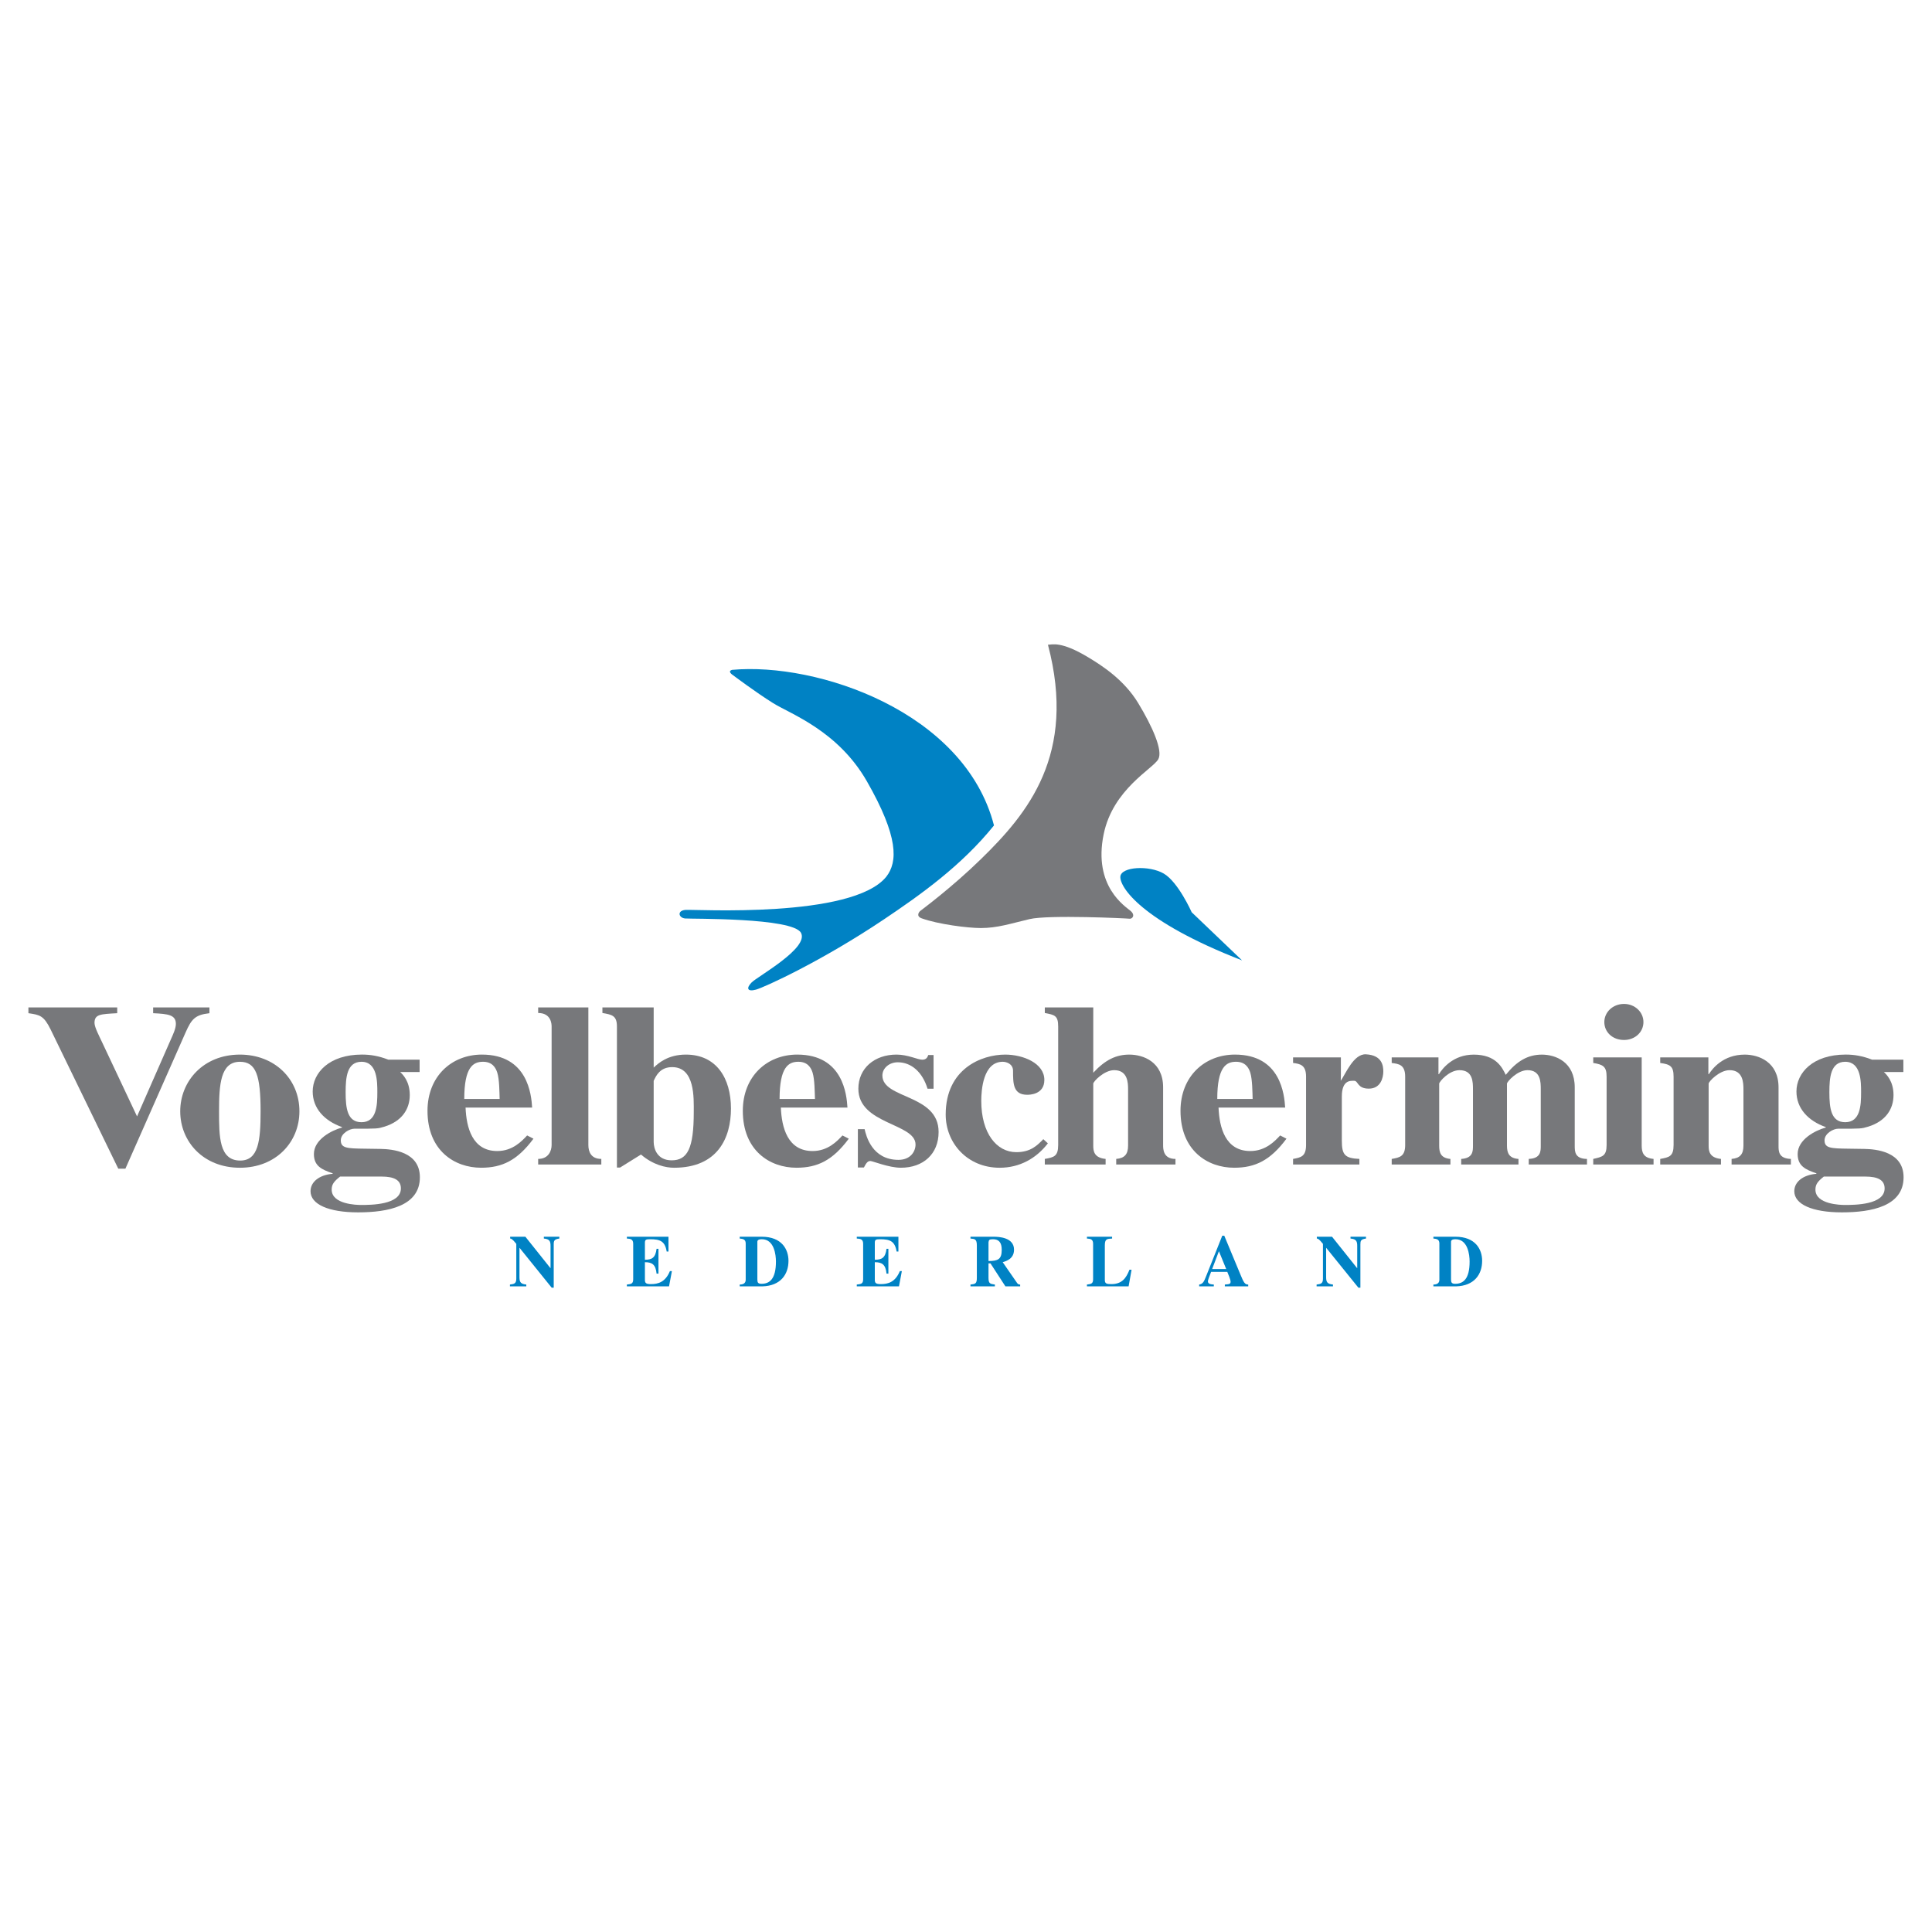 <?xml version="1.0" encoding="utf-8"?>
<!-- Generator: Adobe Illustrator 13.0.0, SVG Export Plug-In . SVG Version: 6.00 Build 14948)  -->
<!DOCTYPE svg PUBLIC "-//W3C//DTD SVG 1.0//EN" "http://www.w3.org/TR/2001/REC-SVG-20010904/DTD/svg10.dtd">
<svg version="1.0" id="Layer_1" xmlns="http://www.w3.org/2000/svg" xmlns:xlink="http://www.w3.org/1999/xlink" x="0px" y="0px"
	 width="192.756px" height="192.756px" viewBox="0 0 192.756 192.756" enable-background="new 0 0 192.756 192.756"
	 xml:space="preserve">
<g>
	<polygon fill-rule="evenodd" clip-rule="evenodd" fill="#FFFFFF" points="0,0 192.756,0 192.756,192.756 0,192.756 0,0 	"/>
	<path fill-rule="evenodd" clip-rule="evenodd" fill="#77787B" d="M20.895,101.088c-1.448,0.164-1.792,0.605-2.37,1.902
		l-6.014,13.611h-0.71l-6.75-13.889c-0.685-1.391-1.082-1.461-2.216-1.625v-0.578h8.86v0.578c-1.663,0.094-2.267,0.094-2.267,0.975
		c0,0.439,0.525,1.414,0.79,1.992l3.455,7.33l3.349-7.627c0.238-0.535,0.525-1.139,0.525-1.6c0-0.906-0.763-0.998-2.268-1.07v-0.578
		h5.617V101.088L20.895,101.088z"/>
	<path fill-rule="evenodd" clip-rule="evenodd" fill="#77787B" d="M23.938,105.217c3.455,0,5.935,2.434,5.935,5.658
		c0,3.08-2.348,5.631-5.935,5.631c-3.664,0-5.957-2.619-5.957-5.631C17.981,107.881,20.274,105.217,23.938,105.217L23.938,105.217z
		 M23.965,115.789c1.821,0,2.034-1.971,2.034-4.914c0-3.572-0.45-4.941-2.061-4.941c-1.95,0-2.083,2.299-2.083,4.941
		C21.855,113.377,21.855,115.789,23.965,115.789L23.965,115.789z"/>
	<path fill-rule="evenodd" clip-rule="evenodd" fill="#77787B" d="M39.926,106.955c0.239,0.23,0.957,0.902,0.957,2.295
		c0,1.412-0.79,2.617-2.518,3.154c-0.691,0.209-0.691,0.209-3.02,0.209c-0.454,0-1.343,0.461-1.343,1.156
		c0,0.789,0.624,0.812,2.397,0.836l1.561,0.023c1.172,0.021,3.931,0.256,3.931,2.83c0,2.873-3.164,3.5-6.161,3.5
		c-2.971,0-4.748-0.812-4.748-2.109c0-0.93,0.866-1.625,2.207-1.738v-0.049c-1.081-0.371-1.871-0.719-1.871-1.924
		c0-1.459,1.772-2.363,2.804-2.643v-0.045c-1.772-0.629-2.925-1.879-2.925-3.551c0-1.852,1.633-3.684,4.914-3.684
		c0.866,0,1.678,0.139,2.638,0.51h3.115v1.229H39.926L39.926,106.955z M33.931,117.387c-0.624,0.488-0.839,0.791-0.839,1.301
		c0,1.48,2.518,1.531,2.926,1.531c0.96,0,3.979,0,3.979-1.648c0-0.836-0.672-1.184-1.919-1.184H33.931L33.931,117.387z
		 M36.068,111.963c1.507,0,1.579-1.67,1.579-2.99c0-1.043,0-3.039-1.579-3.039c-1.463,0-1.584,1.576-1.584,3.039
		C34.483,110.572,34.654,111.963,36.068,111.963L36.068,111.963z"/>
	<path fill-rule="evenodd" clip-rule="evenodd" fill="#77787B" d="M187.956,106.955c0.242,0.23,0.96,0.902,0.96,2.295
		c0,1.412-0.79,2.617-2.518,3.154c-0.695,0.209-0.695,0.209-3.02,0.209c-0.454,0-1.343,0.461-1.343,1.156
		c0,0.789,0.624,0.812,2.397,0.836l1.557,0.023c1.175,0.021,3.931,0.256,3.931,2.83c0,2.873-3.164,3.5-6.157,3.5
		c-2.975,0-4.746-0.812-4.746-2.109c0-0.93,0.861-1.625,2.202-1.738v-0.049c-1.076-0.371-1.866-0.719-1.866-1.924
		c0-1.459,1.772-2.363,2.804-2.643v-0.045c-1.776-0.629-2.925-1.879-2.925-3.551c0-1.852,1.629-3.684,4.914-3.684
		c0.861,0,1.678,0.139,2.638,0.51h3.115v1.229H187.956L187.956,106.955z M181.965,117.387c-0.624,0.488-0.839,0.791-0.839,1.301
		c0,1.48,2.518,1.531,2.926,1.531c0.956,0,3.977,0,3.977-1.648c0-0.836-0.67-1.184-1.917-1.184H181.965L181.965,117.387z
		 M184.097,111.963c1.512,0,1.584-1.67,1.584-2.99c0-1.043,0-3.039-1.584-3.039c-1.459,0-1.58,1.576-1.58,3.039
		C182.517,110.572,182.683,111.963,184.097,111.963L184.097,111.963z"/>
	<path fill-rule="evenodd" clip-rule="evenodd" fill="#77787B" d="M53.224,113.607c-1.606,2.158-3.111,2.898-5.221,2.898
		c-2.66,0-5.352-1.717-5.352-5.68c0-3.43,2.4-5.609,5.431-5.609c4.589,0,4.933,4.033,5.009,5.287H46.45
		c0.079,1.969,0.658,4.336,3.164,4.336c1.553,0,2.476-1.021,2.979-1.555L53.224,113.607L53.224,113.607z M49.849,109.646
		c-0.022-0.723-0.022-1.926-0.234-2.621c-0.159-0.51-0.502-1.092-1.425-1.092c-0.975,0-1.871,0.512-1.871,3.713H49.849
		L49.849,109.646z"/>
	<path fill-rule="evenodd" clip-rule="evenodd" fill="#77787B" d="M59.993,116.182h-6.3v-0.557c1.055,0,1.342-0.836,1.342-1.391
		v-11.822c0-0.254-0.053-1.346-1.342-1.346v-0.557h5.008v13.725c0,0.674,0.265,1.391,1.292,1.391V116.182L59.993,116.182z"/>
	<path fill-rule="evenodd" clip-rule="evenodd" fill="#77787B" d="M60.104,100.51h5.114v6.006c0.445-0.42,1.398-1.299,3.216-1.299
		c3.031,0,4.494,2.344,4.494,5.379c0,2.943-1.33,5.91-5.681,5.91c-0.816,0-2.083-0.275-3.296-1.318l-2.083,1.297h-0.317v-14.072
		c0-1.09-0.5-1.184-1.448-1.346V100.51L60.104,100.51z M65.218,113.934c0,0.648,0.339,1.832,1.792,1.832
		c1.583,0,2.207-1.184,2.207-4.824c0-1.367,0.141-4.475-2.155-4.475c-1.213,0-1.606,0.859-1.844,1.369V113.934L65.218,113.934z"/>
	<path fill-rule="evenodd" clip-rule="evenodd" fill="#77787B" d="M84.684,113.607c-1.606,2.158-3.111,2.898-5.22,2.898
		c-2.665,0-5.353-1.717-5.353-5.68c0-3.43,2.4-5.609,5.432-5.609c4.589,0,4.929,4.033,5.008,5.287h-6.644
		c0.079,1.969,0.661,4.336,3.167,4.336c1.554,0,2.475-1.021,2.979-1.555L84.684,113.607L84.684,113.607z M81.309,109.646
		c-0.027-0.723-0.027-1.926-0.234-2.621c-0.159-0.51-0.503-1.092-1.425-1.092c-0.975,0-1.871,0.512-1.871,3.713H81.309
		L81.309,109.646z"/>
	<path fill-rule="evenodd" clip-rule="evenodd" fill="#77787B" d="M92.542,108.625c-0.502-1.648-1.606-2.641-2.971-2.641
		c-0.866,0-1.535,0.6-1.535,1.318c0,2.365,5.609,1.834,5.609,5.635c0,2.201-1.535,3.568-3.764,3.568
		c-1.199,0-2.828-0.672-3.043-0.672c-0.265,0-0.408,0.186-0.647,0.65H85.59v-3.826h0.673c0.144,0.627,0.719,3.062,3.379,3.062
		c1.199,0,1.701-0.836,1.701-1.531c0-2.131-5.704-1.996-5.704-5.564c0-2.041,1.607-3.408,3.81-3.408c1.127,0,2.109,0.51,2.567,0.51
		c0.431,0,0.525-0.279,0.597-0.465h0.529v3.363H92.542L92.542,108.625z"/>
	<path fill-rule="evenodd" clip-rule="evenodd" fill="#77787B" d="M104.546,114.072c-1.16,1.508-2.818,2.434-4.808,2.434
		c-3.221,0-5.386-2.457-5.386-5.307c0-4.57,3.575-5.982,5.938-5.982c1.789,0,3.905,0.857,3.905,2.527
		c0,1.482-1.513,1.482-1.713,1.482c-1.41,0-1.41-1.135-1.41-2.389c0-0.695-0.653-0.904-1.031-0.904c-1.966,0-2.14,2.854-2.14,3.898
		c0,3.242,1.535,5.121,3.497,5.121c1.436,0,2.09-0.674,2.694-1.297L104.546,114.072L104.546,114.072z"/>
	<path fill-rule="evenodd" clip-rule="evenodd" fill="#77787B" d="M117.277,116.182h-5.912v-0.557
		c0.828-0.066,1.184-0.465,1.184-1.322v-5.609c0-0.65-0.026-1.924-1.388-1.924c-1.005,0-2.086,1.137-2.086,1.346v6.188
		c0,0.537,0.075,1.207,1.232,1.322v0.557h-6.066v-0.557c0.906-0.162,1.334-0.252,1.334-1.391v-11.822c0-1.09-0.352-1.16-1.334-1.346
		v-0.557h4.834v6.516c1.205-1.299,2.29-1.809,3.598-1.809c1.384,0,3.372,0.717,3.372,3.27v5.748c0,0.395,0,1.391,1.232,1.391
		V116.182L117.277,116.182z"/>
	<path fill-rule="evenodd" clip-rule="evenodd" fill="#77787B" d="M128.352,113.607c-1.606,2.158-3.11,2.898-5.22,2.898
		c-2.661,0-5.353-1.717-5.353-5.68c0-3.43,2.4-5.609,5.432-5.609c4.589,0,4.93,4.033,5.009,5.287h-6.646
		c0.08,1.969,0.662,4.336,3.168,4.336c1.554,0,2.476-1.021,2.979-1.555L128.352,113.607L128.352,113.607z M124.977,109.646
		c-0.026-0.723-0.026-1.926-0.234-2.621c-0.159-0.51-0.503-1.092-1.426-1.092c-0.975,0-1.87,0.512-1.87,3.713H124.977
		L124.977,109.646z"/>
	<path fill-rule="evenodd" clip-rule="evenodd" fill="#77787B" d="M135.625,116.182h-6.615v-0.557
		c0.767-0.141,1.296-0.23,1.296-1.391v-6.814c0-1.16-0.574-1.277-1.296-1.369v-0.555h4.77v1.83l-0.015,0.506
		c0.502-0.719,1.293-2.703,2.51-2.643c1.629,0.08,1.738,1.156,1.738,1.713c0,0.604-0.249,1.711-1.447,1.711
		c-1.16,0-1.047-0.781-1.452-0.781c-0.358,0-1.239-0.111-1.239,1.58v4.385c0,1.412,0.287,1.762,1.751,1.828V116.182L135.625,116.182
		z"/>
	<path fill-rule="evenodd" clip-rule="evenodd" fill="#77787B" d="M158.334,116.182h-5.811v-0.557
		c1.199-0.045,1.199-0.764,1.199-1.322v-5.609c0-0.719,0-1.924-1.32-1.924c-1.024,0-2.052,1.16-2.052,1.346v6.188
		c0,0.744,0.22,1.256,1.148,1.322v0.557h-5.715v-0.557c1.175-0.066,1.175-0.785,1.175-1.322v-5.609c0-0.74,0-1.924-1.345-1.924
		c-1.047,0-2.025,1.16-2.025,1.346v6.188c0,0.721,0.169,1.232,1.121,1.322v0.557h-5.858v-0.557c0.806-0.141,1.343-0.252,1.343-1.391
		v-6.814c0-1.205-0.631-1.277-1.343-1.369v-0.555h4.665v1.666h0.05c0.34-0.555,1.413-1.945,3.466-1.945
		c2.223,0,2.831,1.273,3.197,2.018c1.101-1.369,2.196-2.018,3.614-2.018c1.341,0,3.269,0.717,3.269,3.27v5.816
		c0,0.582,0,1.301,1.222,1.322V116.182L158.334,116.182z"/>
	<path fill-rule="evenodd" clip-rule="evenodd" fill="#77787B" d="M164.975,116.182h-6.017v-0.557
		c0.906-0.207,1.334-0.279,1.334-1.391v-6.814c0-1.043-0.379-1.205-1.334-1.369v-0.555h4.834v8.807c0,0.721,0.2,1.232,1.183,1.322
		V116.182L164.975,116.182z M162.03,100.162c1.081,0,1.936,0.812,1.936,1.807c0,1.021-0.854,1.789-1.936,1.789
		c-1.16,0-1.966-0.791-1.966-1.789C160.064,100.998,160.896,100.162,162.03,100.162L162.03,100.162z"/>
	<path fill-rule="evenodd" clip-rule="evenodd" fill="#77787B" d="M178.677,116.182h-5.916v-0.557
		c0.832-0.066,1.183-0.465,1.183-1.322v-5.609c0-0.65-0.025-1.924-1.383-1.924c-1.009,0-2.09,1.137-2.09,1.346v6.188
		c0,0.537,0.075,1.207,1.231,1.322v0.557h-6.062v-0.557c0.903-0.162,1.334-0.252,1.334-1.391v-6.814
		c0-1.043-0.328-1.229-1.334-1.369v-0.555h4.805v1.666h0.053c0.352-0.555,1.433-1.945,3.572-1.945c1.383,0,3.375,0.717,3.375,3.27
		v5.816c0,0.559,0,1.277,1.232,1.322V116.182L178.677,116.182z"/>
	<path fill-rule="evenodd" clip-rule="evenodd" fill="#0082C4" d="M73.038,66.832c-0.507,0.148,0.072,0.515,0.072,0.515
		s2.267,1.708,4.018,2.801c1.75,1.092,6.463,2.744,9.359,7.798c3.177,5.545,3.091,8.051,1.935,9.528
		c-3.402,4.199-19.164,3.232-20.033,3.308c-0.87,0.072-0.681,0.801-0.027,0.854c0.65,0.057,10.708-0.094,11.551,1.429
		c0.839,1.52-4.344,4.362-4.921,4.952c-0.579,0.588-0.416,0.953,0.434,0.717c0.851-0.236,6.539-2.83,12.761-7.006
		c3.636-2.442,7.741-5.349,10.984-9.375C96.238,71.001,81.539,66.053,73.038,66.832L73.038,66.832z"/>
	<path fill-rule="evenodd" clip-rule="evenodd" fill="#77787B" d="M97.894,85.689c-2.937,2.869-5.926,5.069-6.082,5.197
		c-0.132,0.109-0.438,0.525,0.144,0.737c1.63,0.589,4.582,0.968,5.901,0.968c1.667,0,2.99-0.45,4.871-0.893
		c1.883-0.442,9.715-0.075,9.968-0.037c0.254,0.037,0.616-0.333,0.109-0.775c-0.506-0.442-3.764-2.431-2.694-7.646
		c0.926-4.528,4.94-6.536,5.458-7.504c0.465-0.864-0.597-3.258-2.012-5.589c-1.413-2.333-3.609-3.738-4.985-4.567
		c-2.751-1.658-3.62-1.254-4.018-1.254C107.45,75.295,102.51,81.184,97.894,85.689L97.894,85.689z"/>
	<path fill-rule="evenodd" clip-rule="evenodd" fill="#0082C4" d="M111.777,87.473c-0.053,1.014,2.011,4.404,12.145,8.346
		l-5.027-4.803c0,0-1.338-3.013-2.785-3.859C114.662,86.31,111.834,86.457,111.777,87.473L111.777,87.473z"/>
	<path fill-rule="evenodd" clip-rule="evenodd" fill="#0082C4" d="M50.876,128.16c0.435-0.053,0.635-0.107,0.635-0.586V124.1
		c-0.404-0.506-0.518-0.529-0.612-0.529v-0.182h1.519l2.495,3.127h0.015v-2.219c0-0.438-0.086-0.68-0.668-0.727v-0.182h1.546v0.182
		c-0.519,0.068-0.561,0.234-0.561,0.586v4.316h-0.204l-3.201-3.969h-0.012v2.93c0,0.525,0.151,0.666,0.681,0.727v0.18h-1.633V128.16
		L50.876,128.16z"/>
	<path fill-rule="evenodd" clip-rule="evenodd" fill="#0082C4" d="M62.545,123.389h4.149v1.475h-0.181
		c-0.163-1.043-0.673-1.225-1.645-1.225c-0.396,0-0.525,0.031-0.525,0.344v1.701c0.688,0.004,1.054-0.186,1.163-1.092h0.189v2.477
		h-0.189c-0.087-0.916-0.453-1.139-1.163-1.139v1.771c0,0.326,0.136,0.414,0.604,0.414c0.703,0,1.437-0.189,1.89-1.297h0.2
		l-0.287,1.521h-4.207v-0.18c0.408-0.045,0.631-0.068,0.631-0.521v-3.547c0-0.482-0.302-0.498-0.631-0.521V123.389L62.545,123.389z"
		/>
	<path fill-rule="evenodd" clip-rule="evenodd" fill="#0082C4" d="M73.801,128.16c0.455,0,0.598-0.217,0.598-0.484v-3.613
		c0-0.445-0.318-0.461-0.598-0.492v-0.182h2.197c2.014,0,2.669,1.275,2.669,2.404c0,1.346-0.779,2.492-2.593,2.547h-2.272V128.16
		L73.801,128.16z M75.562,127.66c0,0.291,0.064,0.424,0.413,0.424c0.805,0,1.44-0.469,1.44-2.219c0-0.664-0.166-2.227-1.406-2.227
		c-0.458,0-0.454,0.182-0.447,0.344V127.66L75.562,127.66z"/>
	<path fill-rule="evenodd" clip-rule="evenodd" fill="#0082C4" d="M85.481,123.389h4.154v1.475h-0.181
		c-0.167-1.043-0.677-1.225-1.648-1.225c-0.397,0-0.526,0.031-0.526,0.344v1.701c0.692,0.004,1.059-0.186,1.168-1.092h0.186v2.477
		h-0.186c-0.087-0.916-0.453-1.139-1.168-1.139v1.771c0,0.326,0.136,0.414,0.605,0.414c0.707,0,1.44-0.189,1.893-1.297h0.201
		l-0.288,1.521h-4.21v-0.18c0.412-0.045,0.635-0.068,0.635-0.521v-3.547c0-0.482-0.302-0.498-0.635-0.521V123.389L85.481,123.389z"
		/>
	<path fill-rule="evenodd" clip-rule="evenodd" fill="#0082C4" d="M101.783,128.34h-1.474l-1.489-2.293h-0.197v1.436
		c0,0.586,0.159,0.609,0.636,0.678v0.18h-2.435v-0.18c0.492-0.061,0.636-0.084,0.636-0.678v-3.234c0-0.631-0.223-0.646-0.636-0.678
		v-0.182h2.317c0.506,0,2.029,0.062,2.029,1.289c0,0.9-0.74,1.131-1.13,1.252l1.447,2.09c0.099,0.133,0.208,0.141,0.295,0.141
		V128.34L101.783,128.34z M98.623,125.812c0.945-0.004,1.319-0.166,1.319-1.119c0-0.74-0.295-1.055-0.872-1.055
		c-0.394,0-0.408,0.08-0.447,0.307V125.812L98.623,125.812z"/>
	<path fill-rule="evenodd" clip-rule="evenodd" fill="#0082C4" d="M112.602,128.34h-4.158v-0.18c0.4-0.053,0.615-0.076,0.615-0.521
		v-3.547c0-0.482-0.294-0.498-0.615-0.521v-0.182h2.51v0.182c-0.502,0.023-0.725,0.031-0.725,0.678v3.453
		c0,0.352,0.158,0.414,0.639,0.414c1.088,0,1.489-0.609,1.821-1.438h0.208L112.602,128.34L112.602,128.34z"/>
	<path fill-rule="evenodd" clip-rule="evenodd" fill="#0082C4" d="M124.534,128.34h-2.332v-0.18
		c0.446-0.039,0.574-0.045,0.574-0.287c0-0.197-0.229-0.74-0.328-0.977h-1.618c-0.205,0.529-0.317,0.828-0.317,0.945
		c0,0.279,0.344,0.303,0.59,0.318v0.18h-1.46v-0.18c0.386-0.061,0.487-0.311,0.703-0.859l1.6-4.014h0.2l1.603,3.852
		c0.325,0.787,0.442,1.033,0.786,1.021V128.34L124.534,128.34z M122.339,126.613l-0.727-1.779l-0.676,1.779H122.339L122.339,126.613
		z"/>
	<path fill-rule="evenodd" clip-rule="evenodd" fill="#0082C4" d="M131.357,128.16c0.435-0.053,0.634-0.107,0.634-0.586V124.1
		c-0.403-0.506-0.518-0.529-0.611-0.529v-0.182h1.519l2.495,3.127h0.016v-2.219c0-0.438-0.088-0.68-0.67-0.727v-0.182h1.546v0.182
		c-0.517,0.068-0.559,0.234-0.559,0.586v4.316h-0.2l-3.206-3.969h-0.011v2.93c0,0.525,0.151,0.666,0.681,0.727v0.18h-1.633V128.16
		L131.357,128.16z"/>
	<path fill-rule="evenodd" clip-rule="evenodd" fill="#0082C4" d="M143.01,128.16c0.454,0,0.597-0.217,0.597-0.484v-3.613
		c0-0.445-0.316-0.461-0.597-0.492v-0.182h2.196c2.015,0,2.668,1.275,2.668,2.404c0,1.346-0.778,2.492-2.588,2.547h-2.276V128.16
		L143.01,128.16z M144.771,127.66c0,0.291,0.067,0.424,0.411,0.424c0.807,0,1.441-0.469,1.441-2.219
		c0-0.664-0.167-2.227-1.407-2.227c-0.457,0-0.449,0.182-0.445,0.344V127.66L144.771,127.66z"/>
</g>
</svg>
